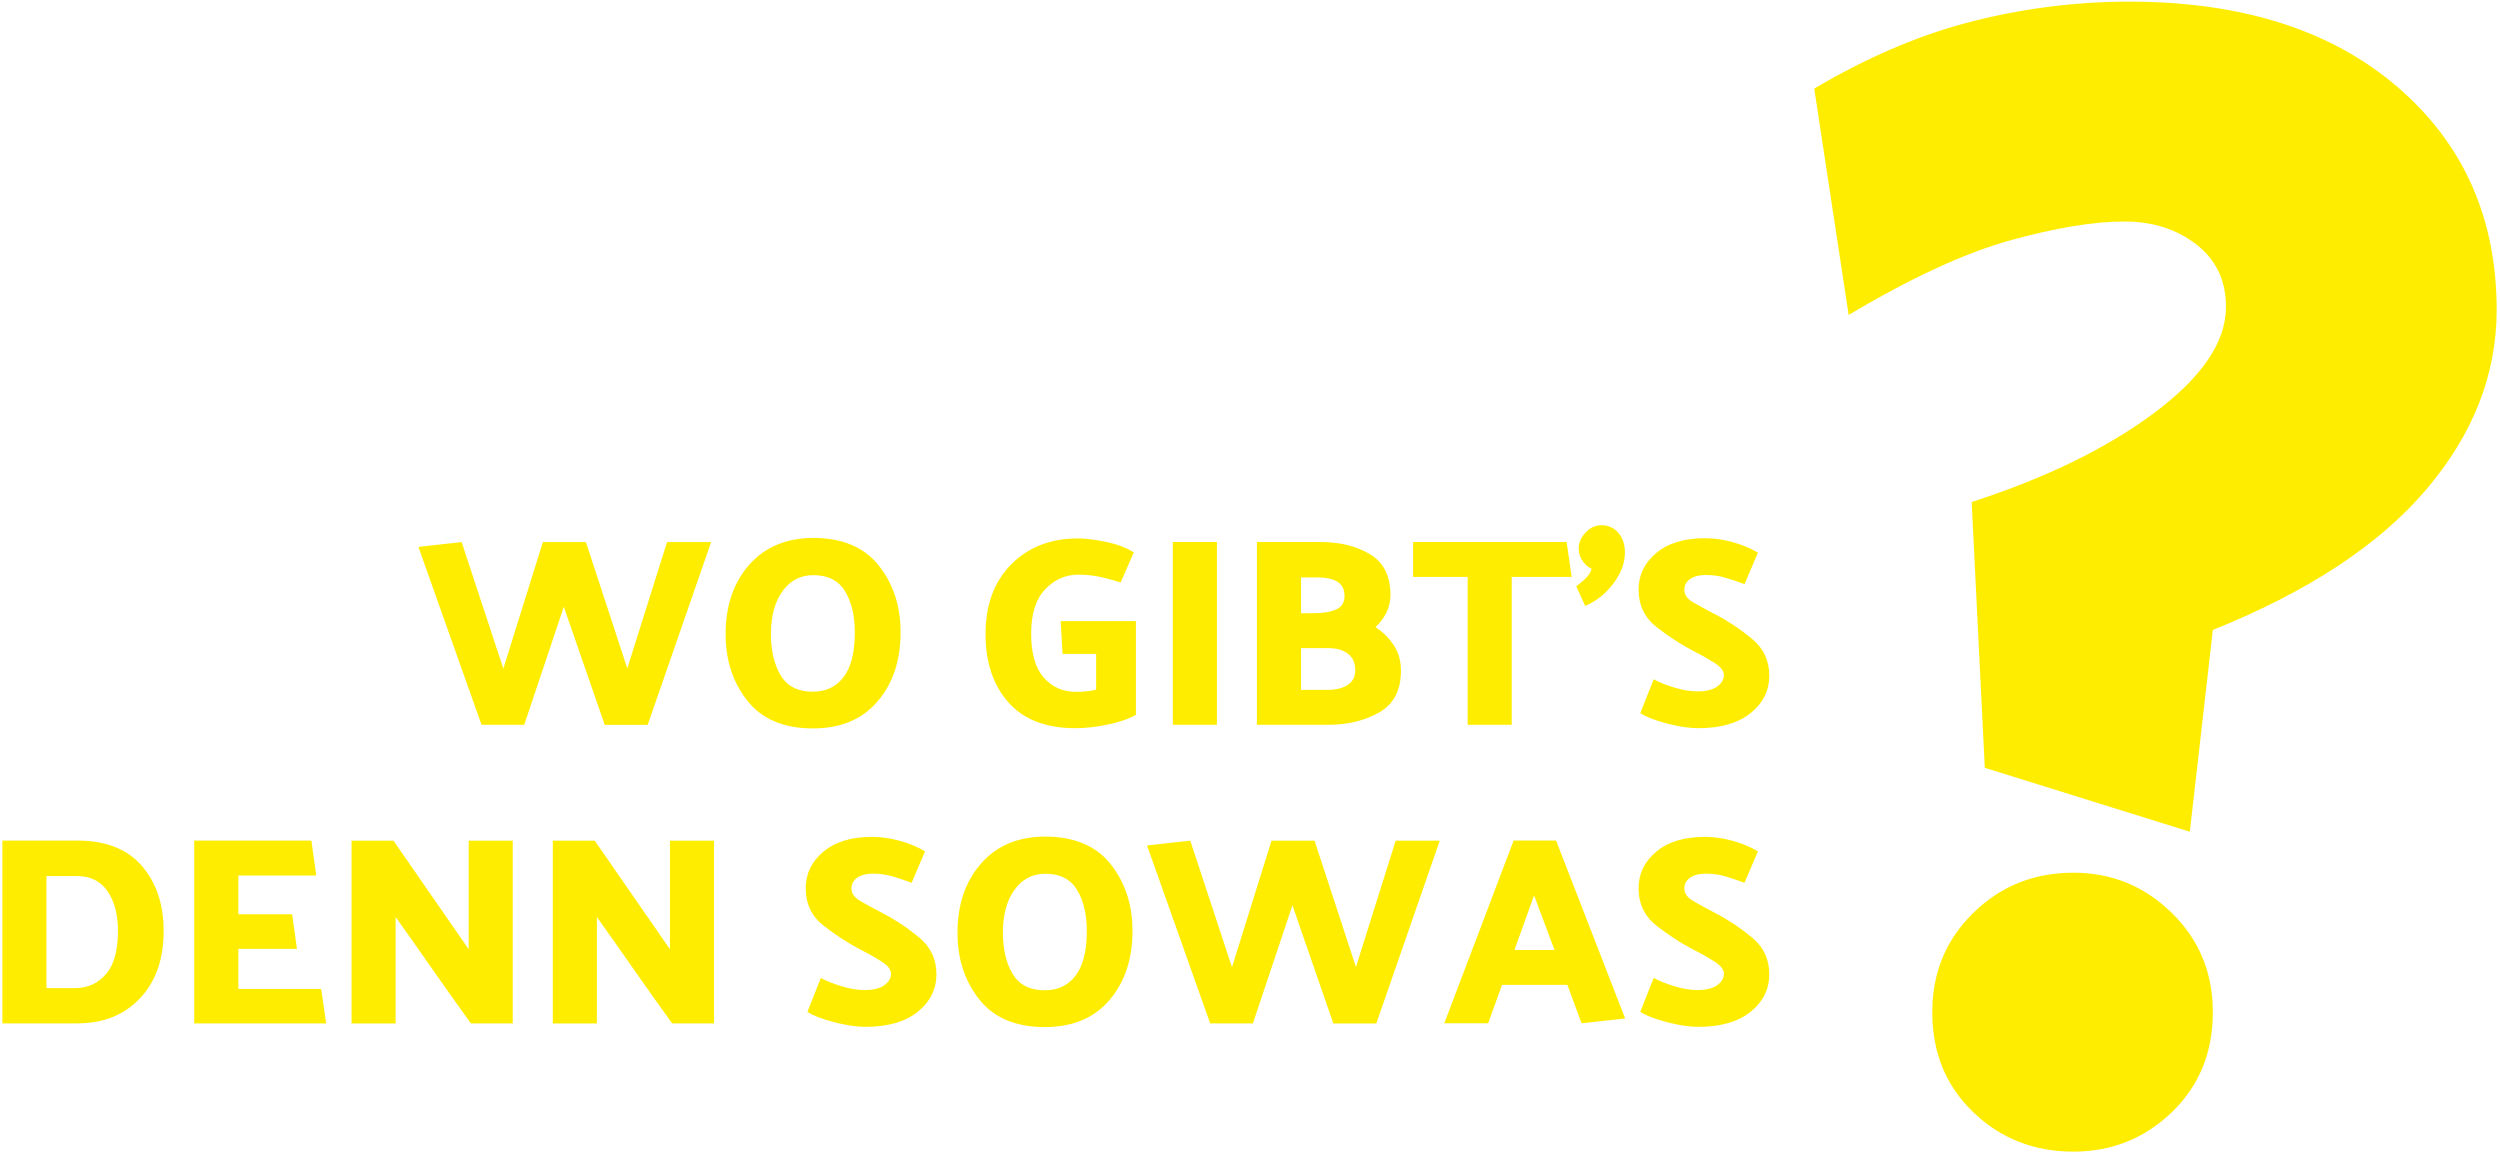 <?xml version="1.0" encoding="UTF-8"?> <svg xmlns="http://www.w3.org/2000/svg" width="337" height="156" viewBox="0 0 337 156"><path fill="#FFED00" d="M279.49,117.64 C284.65,117.64 289.07,119.45 292.76,123.06 C296.45,126.67 298.29,131.13 298.29,136.44 C298.29,141.9 296.44,146.39 292.76,149.93 C289.07,153.47 284.65,155.24 279.49,155.24 C274.18,155.24 269.68,153.47 266,149.93 C262.31,146.39 260.47,141.9 260.47,136.44 C260.47,131.13 262.31,126.67 266,123.06 C269.68,119.45 274.18,117.64 279.49,117.64 Z M140.85,112.77 C144.79,112.77 147.74,114.01 149.71,116.48 C151.68,118.96 152.66,121.96 152.66,125.48 C152.66,129.3 151.62,132.41 149.54,134.83 C147.46,137.25 144.56,138.45 140.84,138.45 C136.93,138.45 133.99,137.21 132.02,134.74 C130.05,132.26 129.07,129.26 129.07,125.74 C129.07,121.95 130.12,118.84 132.22,116.43 C134.33,114.01 137.2,112.79 140.85,112.77 Z M229.83,112.81 C231.06,112.81 232.32,112.99 233.6,113.35 C234.88,113.71 236,114.18 236.97,114.76 L235.16,119 C234.05,118.59 233.12,118.28 232.37,118.08 C231.62,117.87 230.8,117.77 229.91,117.77 C229.04,117.77 228.35,117.95 227.83,118.31 C227.31,118.67 227.05,119.16 227.05,119.76 C227.05,120.44 227.45,121 228.25,121.46 C229.05,121.92 230,122.44 231.11,123.02 C232.85,123.91 234.52,125.01 236.11,126.32 C237.7,127.62 238.5,129.29 238.5,131.32 C238.5,133.35 237.66,135.04 235.98,136.39 C234.3,137.74 231.95,138.42 228.93,138.42 C227.75,138.42 226.35,138.21 224.75,137.8 C223.14,137.39 221.93,136.92 221.11,136.39 L222.92,131.82 C223.6,132.21 224.51,132.57 225.66,132.93 C226.81,133.28 227.85,133.46 228.79,133.46 C229.97,133.46 230.87,133.24 231.47,132.81 C232.07,132.38 232.38,131.86 232.38,131.25 C232.38,130.7 231.95,130.15 231.09,129.6 C230.23,129.06 229.3,128.53 228.28,128.02 C226.61,127.15 224.97,126.08 223.33,124.81 C221.7,123.55 220.88,121.85 220.88,119.73 C220.88,117.77 221.68,116.13 223.27,114.8 C224.86,113.47 227.05,112.81 229.83,112.81 Z M117.56,112.81 C118.79,112.81 120.05,112.99 121.33,113.35 C122.61,113.71 123.73,114.18 124.7,114.76 L122.89,119 C121.78,118.59 120.85,118.28 120.1,118.08 C119.35,117.87 118.53,117.77 117.64,117.77 C116.77,117.77 116.08,117.95 115.56,118.31 C115.04,118.67 114.78,119.16 114.78,119.76 C114.78,120.44 115.18,121 115.98,121.46 C116.78,121.92 117.73,122.44 118.84,123.02 C120.58,123.91 122.25,125.01 123.84,126.32 C125.43,127.62 126.23,129.29 126.23,131.32 C126.23,133.35 125.39,135.04 123.71,136.39 C122.03,137.74 119.68,138.42 116.66,138.42 C115.48,138.42 114.08,138.21 112.48,137.8 C110.87,137.39 109.66,136.92 108.84,136.39 L110.65,131.82 C111.33,132.21 112.24,132.57 113.39,132.93 C114.54,133.28 115.58,133.46 116.52,133.46 C117.7,133.46 118.6,133.24 119.2,132.81 C119.8,132.38 120.11,131.86 120.11,131.25 C120.11,130.7 119.68,130.15 118.82,129.6 C117.96,129.06 117.03,128.53 116.01,128.02 C114.34,127.15 112.7,126.08 111.06,124.81 C109.42,123.55 108.61,121.85 108.61,119.73 C108.61,117.77 109.41,116.13 111,114.8 C112.59,113.47 114.78,112.81 117.56,112.81 Z M177.2,113.32 L182.78,130.35 L188.14,113.32 L194.08,113.32 L185.53,137.96 L179.73,137.96 L179.73,137.95 L174.22,122.04 L168.89,137.95 L163.13,137.95 L154.62,113.97 L160.45,113.32 L166.07,130.38 L171.4,113.32 L177.2,113.32 Z M53.04,113.32 L63.18,127.96 L63.18,113.32 L69.12,113.32 L69.12,137.95 L63.47,137.95 C61.78,135.61 60.08,133.22 58.38,130.78 C56.68,128.34 54.99,125.95 53.33,123.61 L53.33,137.96 L47.39,137.96 L47.39,113.32 L53.04,113.32 Z M80.17,113.32 L90.31,127.96 L90.31,113.32 L96.25,113.32 L96.25,137.95 L90.6,137.95 C88.91,135.61 87.21,133.22 85.51,130.78 C83.81,128.34 82.12,125.95 80.46,123.61 L80.46,137.96 L74.52,137.96 L74.52,113.32 L80.17,113.32 Z M10.43,113.31 C14.27,113.31 17.17,114.45 19.13,116.73 C21.09,119.01 22.06,121.93 22.06,125.48 C22.06,129.3 21,132.33 18.87,134.57 C16.74,136.83 13.93,137.95 10.42,137.95 L0.32,137.95 L0.32,113.31 L10.43,113.31 Z M41.98,113.31 L42.63,118.02 L32.13,118.02 L32.13,123.24 L39.38,123.24 L40.03,127.91 L32.13,127.91 L32.13,133.31 L43.29,133.31 C43.41,134.08 43.53,134.86 43.63,135.63 C43.74,136.4 43.85,137.18 43.97,137.95 L26.18,137.95 L26.18,113.31 L41.98,113.31 Z M209.76,113.3 L209.76,113.31 L219.07,137.29 L213.2,137.94 L211.28,132.76 L202.48,132.76 L200.6,137.94 L194.69,137.94 L204.04,113.3 L209.76,113.3 Z M140.92,117.78 C139.18,117.78 137.79,118.5 136.75,119.95 C135.71,121.4 135.19,123.32 135.19,125.71 C135.19,127.96 135.63,129.82 136.51,131.29 C137.39,132.76 138.84,133.49 140.82,133.49 C142.61,133.49 144,132.83 145,131.5 C146,130.17 146.5,128.17 146.5,125.49 C146.5,123.24 146.06,121.4 145.18,119.95 C144.3,118.5 142.88,117.78 140.92,117.78 Z M10.35,118.09 L6.26,118.09 L6.26,133.2 L10.1,133.2 C11.79,133.2 13.18,132.58 14.27,131.33 C15.36,130.09 15.9,128.14 15.9,125.48 C15.9,123.28 15.43,121.5 14.5,120.14 C13.57,118.78 12.19,118.09 10.35,118.09 Z M206.79,120.7 L204.15,128.06 L209.55,128.06 L206.79,120.7 Z M287.02,0.22 C302.2,0.22 314.26,4.06 323.18,11.72 C332.09,19.38 336.55,29.4 336.55,41.79 C336.55,50.49 333.38,58.56 327.04,66.01 C320.7,73.46 311.12,79.76 298.29,84.92 L295.19,112.12 L267.55,103.5 L265.78,67.67 C275.8,64.43 284.03,60.41 290.44,55.62 C296.85,50.83 300.06,46.08 300.06,41.36 C300.06,37.82 298.73,35.02 296.08,32.96 C293.43,30.9 290.18,29.86 286.35,29.86 C282.22,29.86 277.1,30.71 270.98,32.4 C264.86,34.1 257.6,37.45 249.2,42.46 L244.56,11.94 C251.78,7.67 258.9,4.64 265.9,2.87 C272.9,1.1 279.94,0.22 287.02,0.22 Z M109.59,72.51 C113.53,72.51 116.48,73.75 118.45,76.22 C120.42,78.7 121.4,81.7 121.4,85.22 C121.4,89.04 120.36,92.15 118.28,94.57 C116.2,96.99 113.3,98.19 109.58,98.19 C105.67,98.19 102.73,96.95 100.76,94.48 C98.79,92 97.81,89 97.81,85.48 C97.81,81.69 98.86,78.58 100.96,76.17 C103.07,73.76 105.94,72.54 109.59,72.51 Z M145.31,72.58 C146.35,72.58 147.62,72.74 149.11,73.05 C150.61,73.36 151.85,73.84 152.84,74.46 L151.06,78.52 C149.83,78.13 148.8,77.86 147.96,77.7 C147.13,77.54 146.26,77.46 145.37,77.46 C143.63,77.46 142.13,78.13 140.88,79.45 C139.62,80.78 139,82.77 139,85.43 C139,88.09 139.57,90.06 140.7,91.34 C141.83,92.62 143.28,93.26 145.05,93.26 C145.53,93.26 146,93.24 146.46,93.19 C146.92,93.14 147.35,93.07 147.76,92.97 L147.76,88.15 L143.23,88.15 L142.98,83.73 L153.12,83.73 L153.12,96.35 L153.13,96.35 C152.16,96.91 150.9,97.35 149.33,97.67 C147.76,98 146.3,98.16 144.95,98.16 C141.01,98.16 138.01,97.01 135.95,94.7 C133.89,92.39 132.85,89.32 132.85,85.48 C132.85,81.54 134,78.41 136.31,76.08 C138.62,73.75 141.62,72.58 145.31,72.58 Z M229.83,72.55 C231.06,72.55 232.32,72.73 233.6,73.09 C234.88,73.45 236,73.92 236.97,74.5 L235.16,78.74 C234.05,78.33 233.12,78.02 232.37,77.82 C231.62,77.61 230.8,77.51 229.91,77.51 C229.04,77.51 228.35,77.69 227.83,78.05 C227.31,78.41 227.05,78.9 227.05,79.5 C227.05,80.18 227.45,80.74 228.25,81.2 C229.05,81.66 230,82.18 231.11,82.76 C232.85,83.65 234.52,84.75 236.11,86.06 C237.7,87.36 238.5,89.03 238.5,91.06 C238.5,93.09 237.66,94.78 235.98,96.13 C234.3,97.48 231.95,98.16 228.93,98.16 C227.75,98.16 226.35,97.95 224.75,97.54 C223.14,97.13 221.93,96.66 221.11,96.13 L222.92,91.56 C223.6,91.95 224.51,92.31 225.66,92.67 C226.81,93.02 227.85,93.2 228.79,93.2 C229.97,93.2 230.87,92.98 231.47,92.55 C232.07,92.12 232.38,91.6 232.38,90.99 C232.38,90.44 231.95,89.89 231.09,89.34 C230.23,88.8 229.3,88.27 228.28,87.76 C226.61,86.89 224.97,85.82 223.33,84.55 C221.7,83.29 220.88,81.59 220.88,79.47 C220.88,77.51 221.68,75.87 223.27,74.54 C224.86,73.21 227.05,72.55 229.83,72.55 Z M78.98,73.07 L84.56,90.1 L89.92,73.07 L95.86,73.07 L87.31,97.71 L81.51,97.71 L81.51,97.69 L76,81.79 L70.67,97.7 L64.91,97.7 L56.4,73.72 L62.23,73.07 L67.85,90.13 L73.18,73.07 L78.98,73.07 Z M164.04,73.06 L164.04,97.7 L158.1,97.7 L158.1,73.06 L164.04,73.06 Z M177.98,73.06 C180.64,73.06 182.88,73.62 184.7,74.73 C186.53,75.83 187.44,77.67 187.44,80.23 C187.42,81.12 187.22,81.93 186.86,82.64 C186.5,83.35 186.01,83.99 185.41,84.54 C186.42,85.19 187.25,86.01 187.89,86.99 C188.53,87.97 188.85,89.11 188.85,90.41 C188.85,93.04 187.88,94.91 185.93,96.03 C183.99,97.14 181.68,97.7 179.03,97.7 L169.43,97.7 L169.43,73.06 L177.98,73.06 Z M211.18,73.06 C211.3,73.86 211.42,74.64 211.52,75.41 C211.63,76.18 211.74,76.97 211.86,77.77 L203.78,77.77 L203.78,97.7 L197.84,97.7 L197.84,77.77 L190.49,77.77 L190.49,73.06 L211.18,73.06 Z M109.65,77.53 C107.91,77.53 106.52,78.25 105.48,79.7 C104.44,81.15 103.92,83.07 103.92,85.46 C103.92,87.71 104.36,89.57 105.24,91.04 C106.12,92.51 107.57,93.24 109.55,93.24 C111.34,93.24 112.73,92.58 113.73,91.25 C114.73,89.92 115.23,87.92 115.23,85.24 C115.23,82.99 114.79,81.15 113.91,79.7 C113.03,78.25 111.61,77.53 109.65,77.53 Z M179.08,87.37 L175.38,87.37 L175.38,92.99 L179,92.99 C180.11,92.99 181,92.77 181.68,92.32 C182.36,91.87 182.69,91.2 182.69,90.31 C182.69,89.37 182.36,88.64 181.71,88.14 C181.07,87.62 180.19,87.37 179.08,87.37 Z M177.63,77.84 L175.38,77.84 L175.38,82.66 L177.15,82.66 C178.38,82.66 179.37,82.49 180.12,82.15 C180.87,81.81 181.24,81.21 181.24,80.34 C181.24,79.45 180.92,78.81 180.28,78.42 C179.65,78.03 178.76,77.84 177.63,77.84 Z M215.93,70.8 C216.8,70.8 217.54,71.14 218.14,71.81 C218.73,72.5 219.04,73.38 219.04,74.47 C219.04,75.87 218.53,77.26 217.5,78.64 C216.47,80.02 215.2,81.03 213.68,81.68 L212.48,79.03 C212.91,78.72 213.34,78.36 213.75,77.96 C214.16,77.56 214.43,77.13 214.55,76.67 C214.12,76.5 213.72,76.16 213.35,75.64 C212.98,75.12 212.81,74.55 212.81,73.92 C212.81,73.17 213.11,72.47 213.72,71.8 C214.32,71.14 215.06,70.8 215.93,70.8 Z"></path></svg> 
